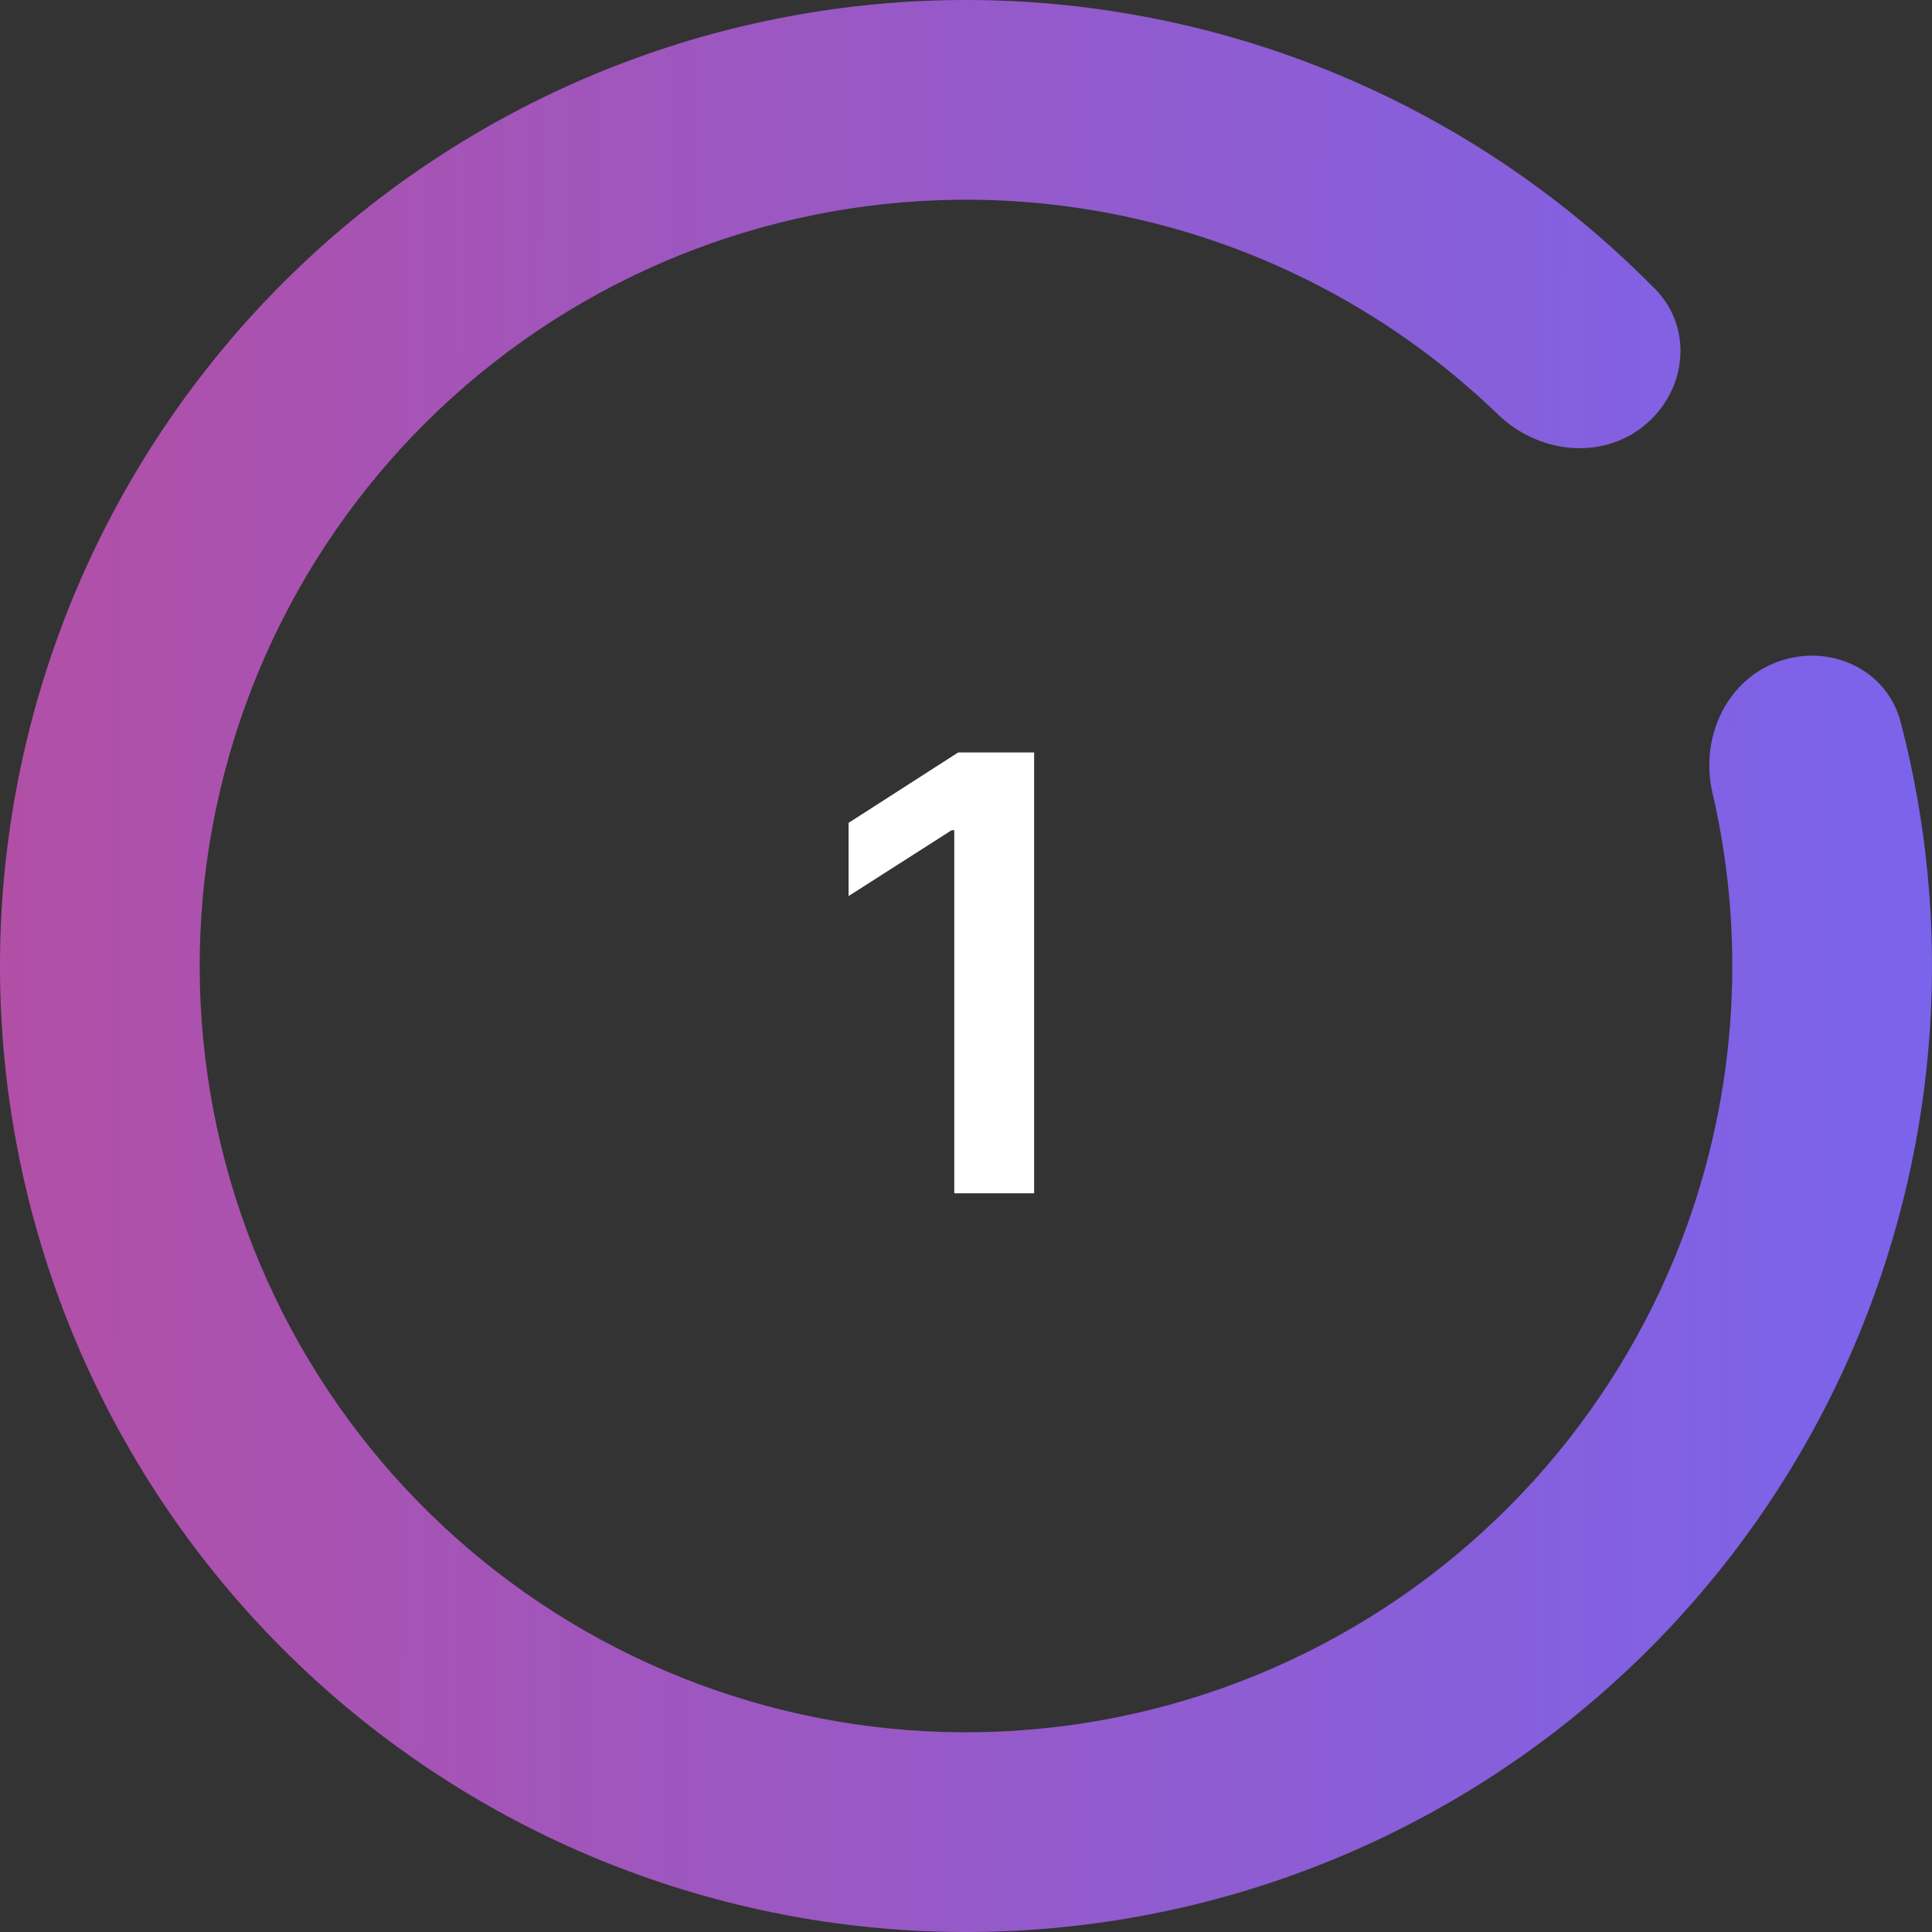 <svg width="204" height="204" viewBox="0 0 204 204" fill="none" xmlns="http://www.w3.org/2000/svg">
<rect x="0" y="0" width="204" height="204" fill="#333333" stroke="none"/>
<g clip-path="url(#clip0_140_12)">
<path d="M187.639 69.902C193.092 67.859 199.226 70.614 200.696 76.249C206.238 97.486 204.802 120.051 196.436 140.546C186.737 164.31 168.435 183.543 145.182 194.409C121.928 205.275 95.433 206.975 70.982 199.169C46.531 191.364 25.921 174.628 13.264 152.299C0.608 129.97 -3.166 103.69 2.697 78.702C8.559 53.714 23.627 31.854 44.894 17.484C66.161 3.114 92.064 -2.709 117.435 1.175C139.317 4.525 159.415 14.883 174.791 30.547C178.869 34.702 178.083 41.381 173.529 45.009C168.975 48.638 162.385 47.827 158.195 43.783C146.212 32.216 130.877 24.564 114.244 22.018C94.118 18.937 73.57 23.557 56.7 34.956C39.829 46.355 27.876 63.696 23.225 83.518C18.575 103.34 21.568 124.188 31.608 141.901C41.649 159.614 57.998 172.89 77.394 179.082C96.791 185.274 117.809 183.925 136.255 175.305C154.701 166.686 169.219 151.429 176.914 132.578C183.273 116.999 184.584 99.912 180.815 83.688C179.497 78.016 182.187 71.946 187.639 69.902Z" fill="url(#paint0_linear_140_12)"/>
<path d="M109.193 79.454V126H100.761V87.659H100.489L89.602 94.614V86.886L101.17 79.454H109.193Z" fill="white"/>
</g>
<defs>
<linearGradient id="paint0_linear_140_12" x1="-12.435" y1="91.215" x2="228.124" y2="92.098" gradientUnits="userSpaceOnUse">
<stop stop-color="#B54EA2"/>
<stop offset="1" stop-color="#7466F4"/>
</linearGradient>
<clipPath id="clip0_140_12">
<rect width="204" height="204" fill="white"/>
</clipPath>
</defs>
</svg>
